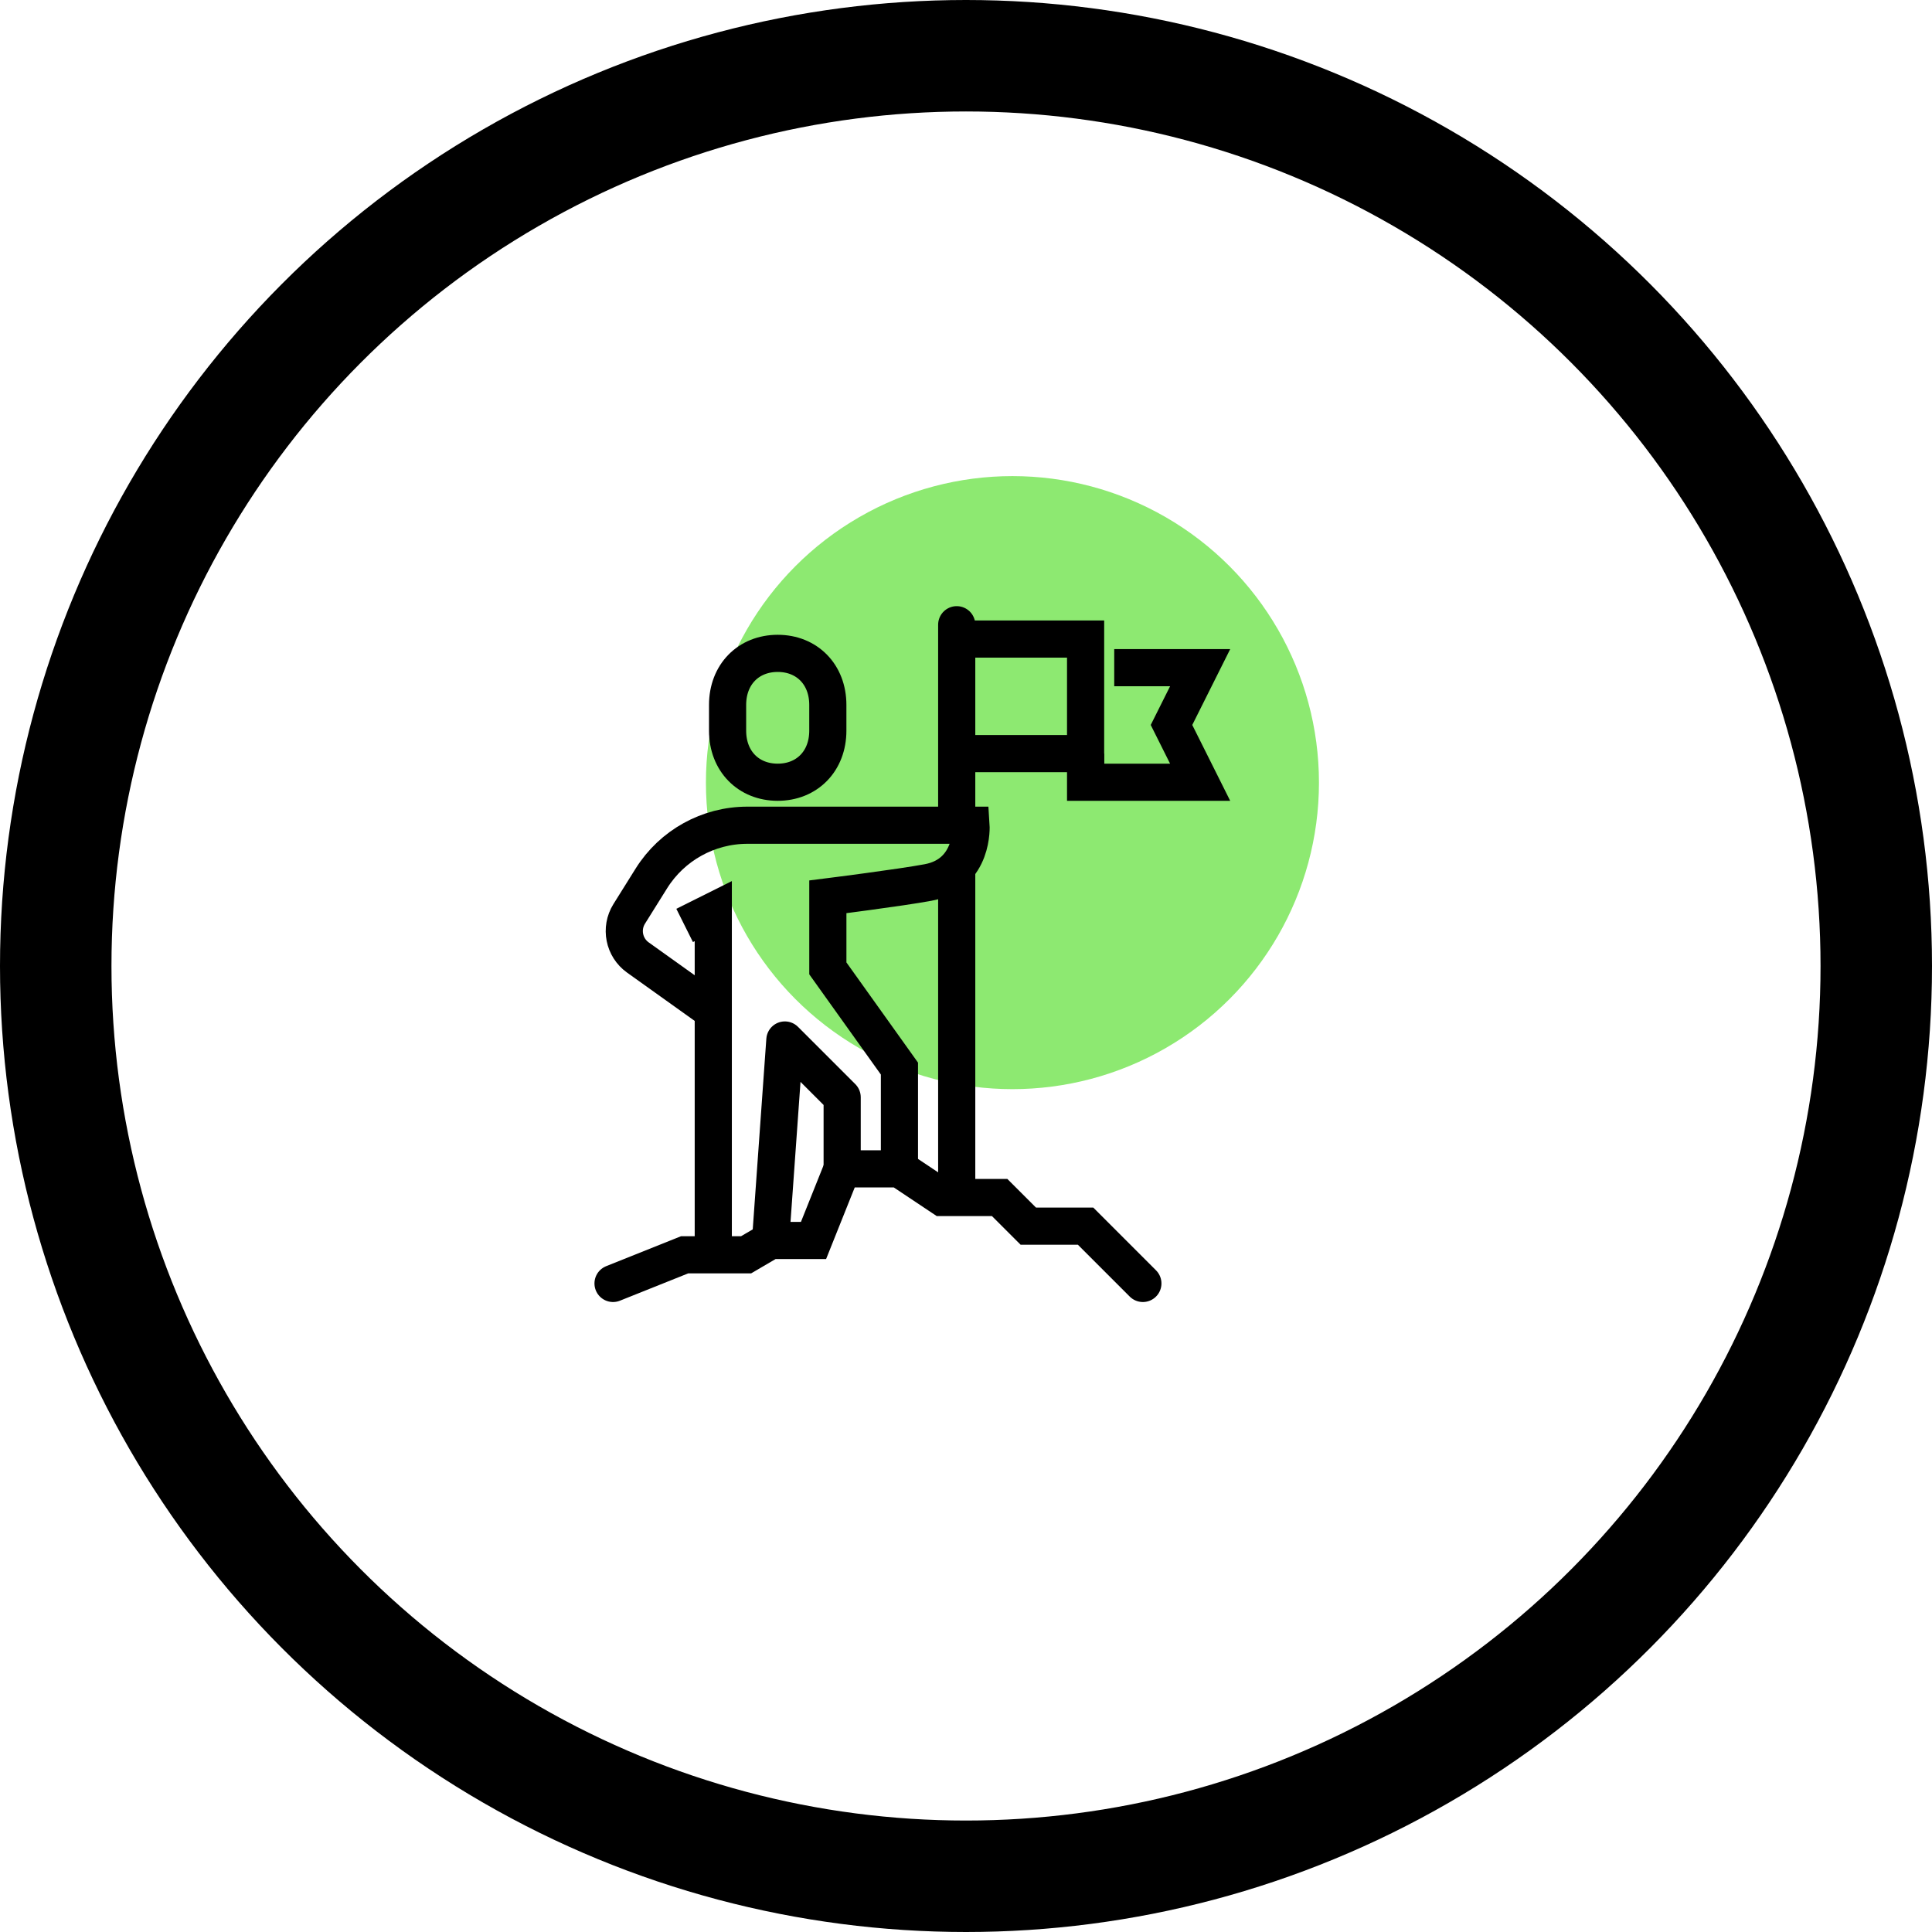 <?xml version="1.0" encoding="UTF-8"?> <svg xmlns="http://www.w3.org/2000/svg" width="104" height="104" viewBox="0 0 104 104" fill="none"><circle cx="54.5" cy="42.129" r="16.5" fill="#8DE971"></circle><path d="M38.396 54.442L34.337 51.542C33.586 51.006 33.382 49.977 33.87 49.195L35.064 47.285C36.178 45.504 38.13 44.422 40.231 44.422H52.271C52.271 44.422 52.447 47.04 49.958 47.505C48.453 47.786 44.563 48.276 44.563 48.276V52.128L48.417 57.522V62.922" stroke="black" stroke-width="2" stroke-miterlimit="10"></path><path d="M41.48 66.775L42.25 55.983L45.334 59.066V62.921" stroke="black" stroke-width="2" stroke-linejoin="round"></path><path d="M33 69.088L36.854 67.546H40.162L41.479 66.775H43.792L45.333 62.921H48.417L50.729 64.463H53.812L55.354 66.004H58.438L61.521 69.088" stroke="black" stroke-width="2" stroke-miterlimit="10" stroke-linecap="round"></path><path d="M36.854 49.816L38.396 49.046V67.546" stroke="black" stroke-width="2" stroke-miterlimit="10"></path><path d="M51.5 46.733V64.463" stroke="black" stroke-width="2" stroke-miterlimit="10"></path><path d="M51.5 33.629V44.421" stroke="black" stroke-width="2" stroke-miterlimit="10" stroke-linecap="round"></path><path d="M41.864 42.108C43.436 42.108 44.562 40.975 44.562 39.333V37.946C44.562 36.304 43.436 35.171 41.864 35.171C40.293 35.171 39.166 36.304 39.166 37.946V39.333C39.166 40.975 40.293 42.108 41.864 42.108Z" stroke="black" stroke-width="2" stroke-miterlimit="10"></path><path d="M59.979 35.942H64.604L63.062 39.025L64.604 42.109H58.438V40.567" stroke="black" stroke-width="2" stroke-miterlimit="10"></path><path d="M51.5 34.4H58.438V40.567H51.5" stroke="black" stroke-width="2" stroke-miterlimit="10"></path><circle cx="52" cy="52" r="49" stroke="black" stroke-width="6"></circle></svg> 